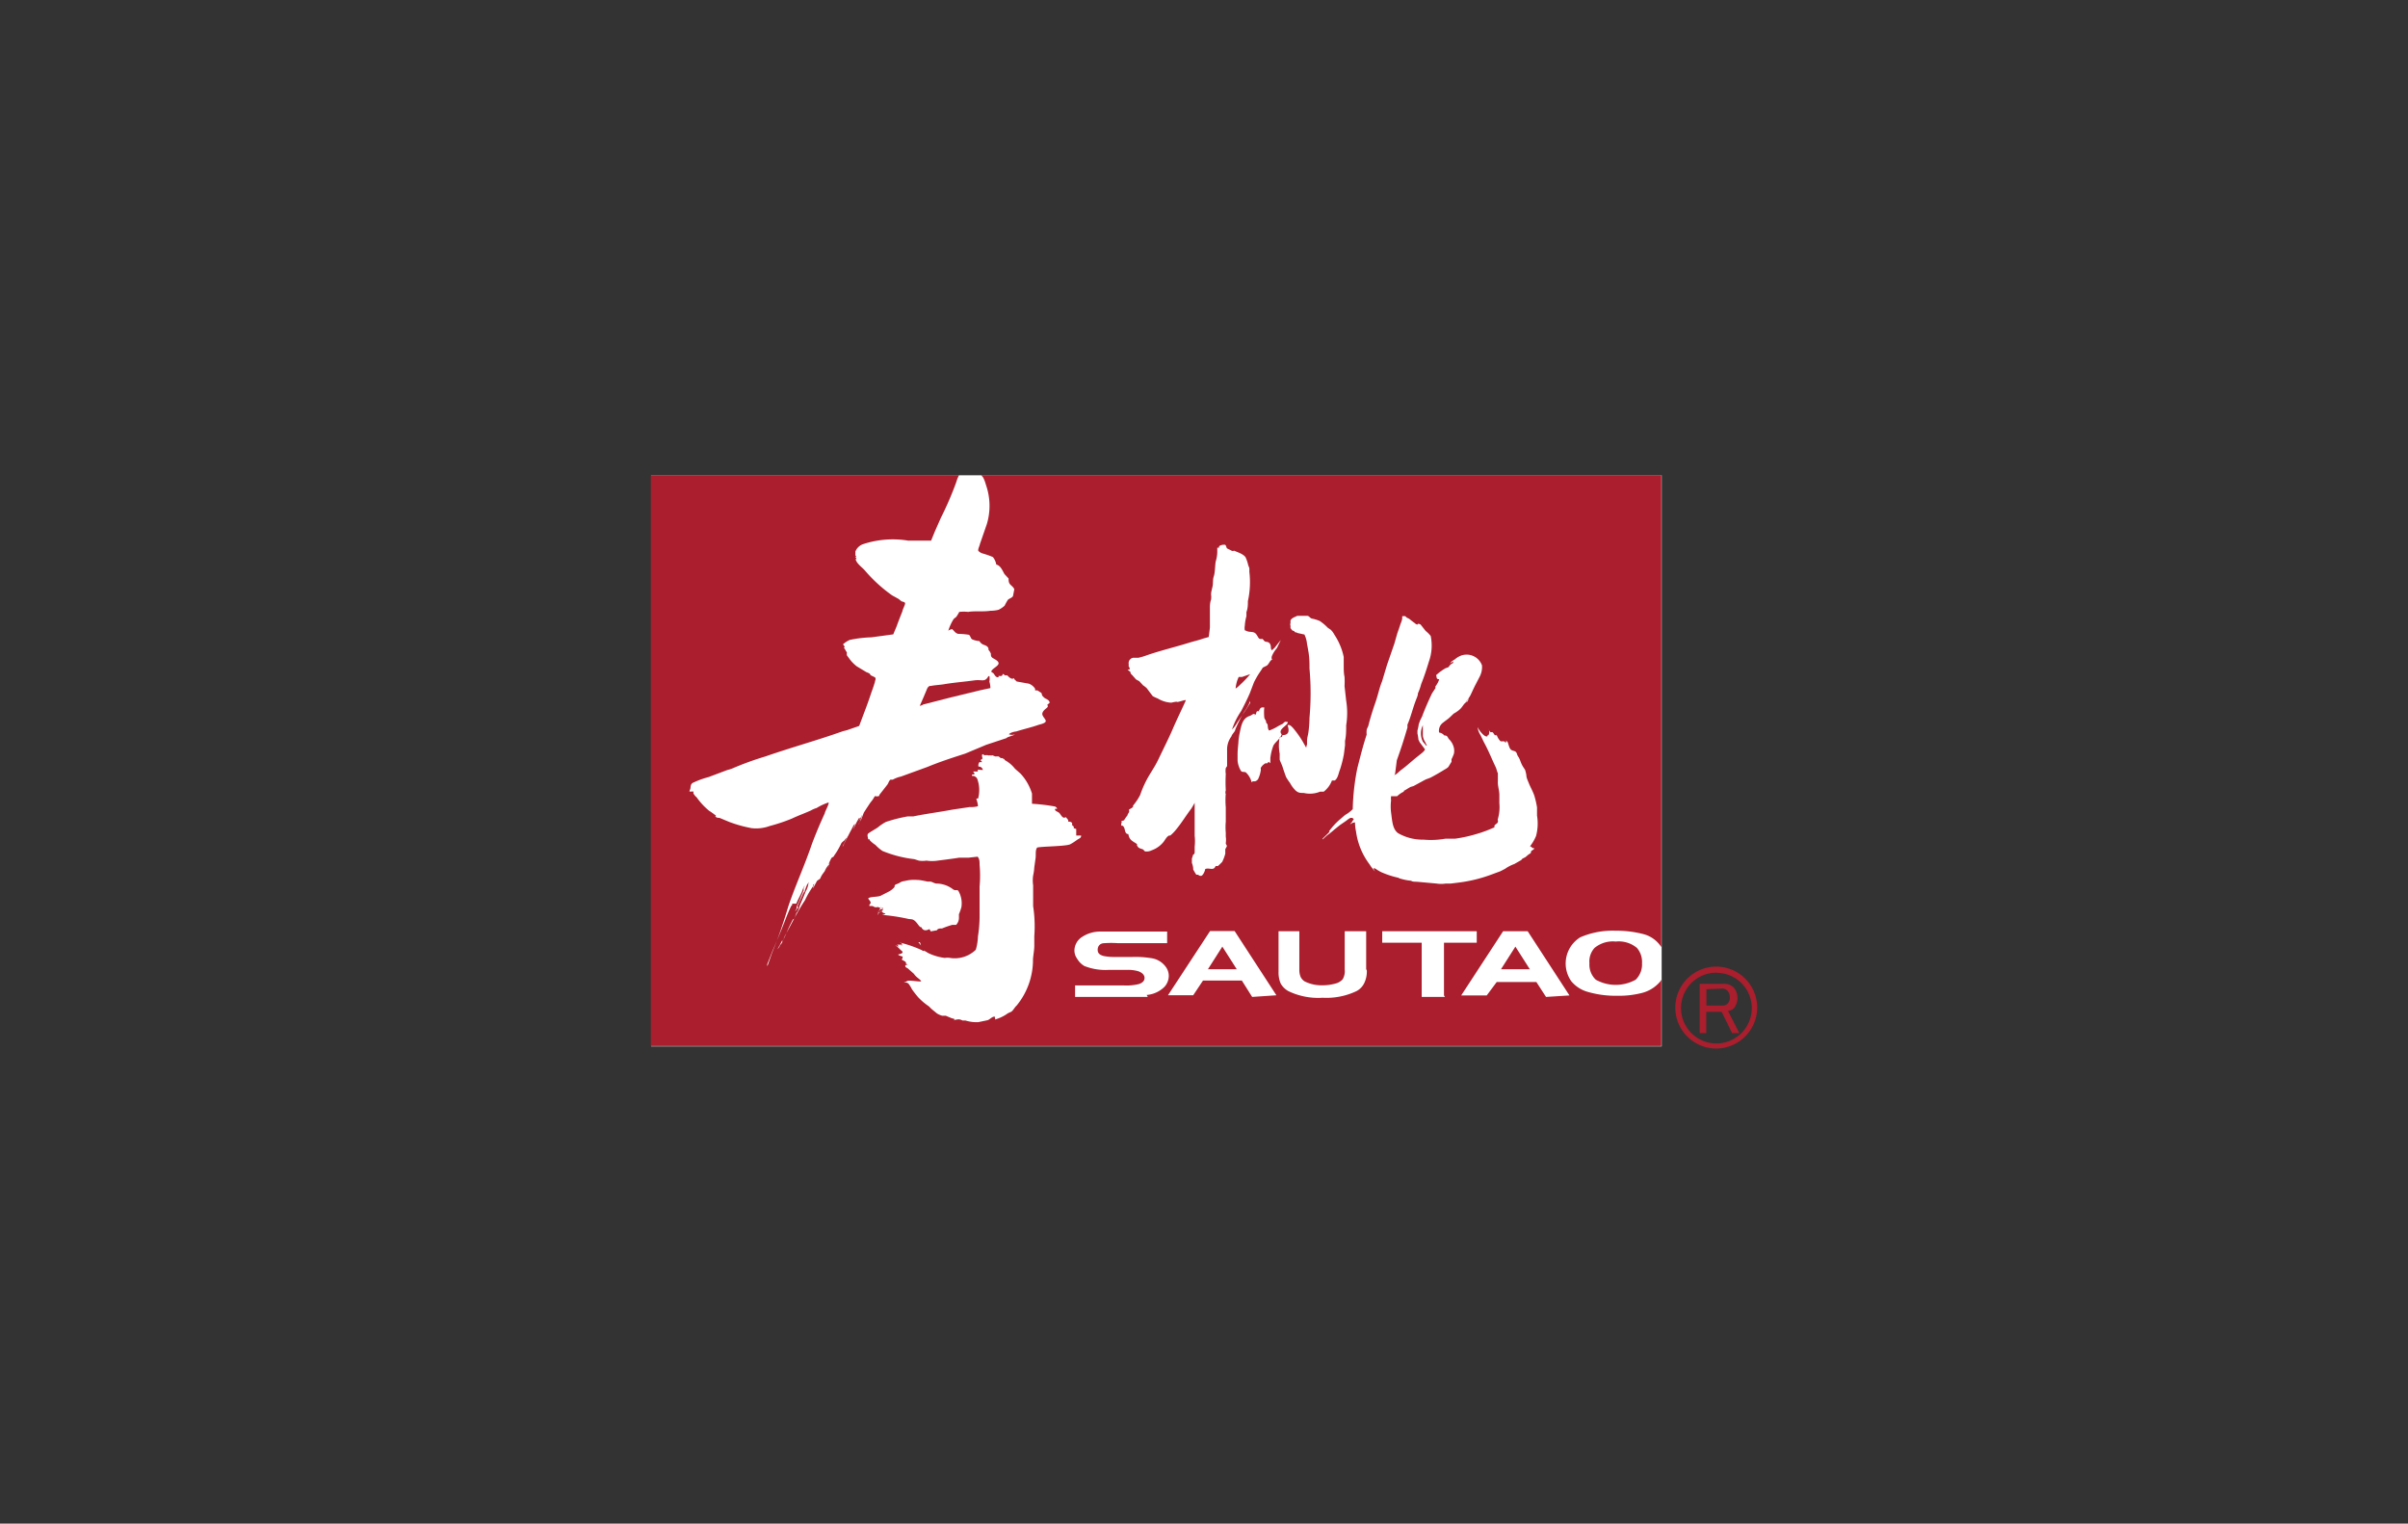 <svg id="e8955d1f-98af-4e26-b10c-af5c9947e276" data-name="Layer 1" xmlns="http://www.w3.org/2000/svg" viewBox="0 0 147 93"><rect x="0" y="0" width="147" height="93" fill="#333333" stroke="none"/><defs><style>.f8137825-416b-4ad2-b510-80cd6952a39f{fill:#fff;}.bb077786-9d8e-46f1-93b6-f2ee4e8057d0{fill:#aa1e2d;}.a3f671e8-6465-4b84-979b-73164daaf45b,.bb077786-9d8e-46f1-93b6-f2ee4e8057d0{fill-rule:evenodd;}.a3f671e8-6465-4b84-979b-73164daaf45b{fill:#c52126;}</style></defs><rect class="f8137825-416b-4ad2-b510-80cd6952a39f" x="39.75" y="29.01" width="61.69" height="34.86"/><polygon class="bb077786-9d8e-46f1-93b6-f2ee4e8057d0" points="91.63 59.16 93.39 59.16 92.51 57.78 91.63 59.16"/><polygon class="bb077786-9d8e-46f1-93b6-f2ee4e8057d0" points="73.74 59.16 75.5 59.16 74.62 57.78 73.74 59.16"/><path class="bb077786-9d8e-46f1-93b6-f2ee4e8057d0" d="M75.7,41.8a6.35,6.35,0,0,0,.62-.65h0l-.5.17-.2,0a2,2,0,0,0-.19.71A1.83,1.83,0,0,0,75.7,41.8Z"/><polygon class="a3f671e8-6465-4b84-979b-73164daaf45b" points="86.89 43.69 86.87 43.77 86.91 43.68 86.89 43.69"/><path class="bb077786-9d8e-46f1-93b6-f2ee4e8057d0" d="M87.1,45.5,87,45.29a1,1,0,0,1-.14-.37v-.65a1.13,1.13,0,0,0,0,1l.22.26h0Z"/><path class="bb077786-9d8e-46f1-93b6-f2ee4e8057d0" d="M58,42.58l1.85-.45.61-.13a1.32,1.32,0,0,0-.06-.39,1,1,0,0,0,0-.34h-.06c-.22.4-.38.19-.87.26s-1.2.13-1.76.22c-.31.06-.6.06-.89.12h-.06c-.14.05-.17.2-.23.33-.12.29-.25.59-.38.88h0a.49.49,0,0,0,.21-.08h0Z"/><path class="bb077786-9d8e-46f1-93b6-f2ee4e8057d0" d="M97.34,57.86a1.23,1.23,0,0,0-.31.94,1.26,1.26,0,0,0,.39,1,2.5,2.5,0,0,0,2.43,0,1.3,1.3,0,0,0,.39-1,1.32,1.32,0,0,0-.31-.94,1.73,1.73,0,0,0-1.29-.39A1.76,1.76,0,0,0,97.34,57.86Z"/><polygon class="a3f671e8-6465-4b84-979b-73164daaf45b" points="53.74 48.55 53.73 48.58 53.75 48.55 53.74 48.55"/><path class="bb077786-9d8e-46f1-93b6-f2ee4e8057d0" d="M101.36,59.9a2.17,2.17,0,0,1-1.22.73,5.59,5.59,0,0,1-1.41.15,6.08,6.08,0,0,1-1.81-.24,2,2,0,0,1-1-.65,1.88,1.88,0,0,1,.46-2.62l.07-.05a4.93,4.93,0,0,1,2.18-.41,6.38,6.38,0,0,1,1.63.19,1.86,1.86,0,0,1,1.16.81h0V29H59.9l.12.15a2.2,2.2,0,0,1,.17.45,3.86,3.86,0,0,1,.05,2.4l-.42,1.21c0,.07-.15.35-.09.42a.58.58,0,0,0,.25.15v0h0v0a5.25,5.25,0,0,1,.63.22,1,1,0,0,1,.21.46c.27.06.38.38.5.58l.25.27c0,.1,0,.24.08.34s.22.18.27.32l-.08.41c-.05.11-.23.15-.31.23a3.07,3.07,0,0,0-.2.36,1.6,1.6,0,0,1-.37.25,2.07,2.07,0,0,1-.5.06c-.44.07-1,0-1.35.07a2.53,2.53,0,0,0-.55,0h0a2.8,2.8,0,0,1-.18.3l-.16.13a3,3,0,0,0-.33.72h0a.52.52,0,0,1,.23-.1c.13.1.19.25.38.29a4.18,4.18,0,0,1,.61.05c.12,0,.13.21.23.28a1.35,1.35,0,0,0,.45.11.54.54,0,0,0,.14.16c.12.09.28.09.37.21s0,.13.08.21a.72.72,0,0,1,.11.19c0,.1,0,.17.08.24s.41.19.39.36-.41.31-.45.5l.14.1c.06.07.15.29.31.23v-.08a.31.31,0,0,0,.19,0,.09.09,0,0,0,.05-.11c.09,0,.09.06.16.08a.28.28,0,0,0,.13,0s.21.26.36.2,0,0,.09.06.08.1.14.12l.73.13a.77.77,0,0,1,.38.31l0,.1.14,0,.2.13c.07,0,.06.14.11.21l.11.11c.1.08.35.14.32.32l-.13.1c0,.06.06.09,0,.16s-.28.2-.31.38.27.38.2.5-.34.16-.45.2c-.42.15-.92.26-1.35.4-.11,0-.38.08-.44.17l0,0a.55.55,0,0,0,.38,0h0l-.09.05v0l-.37.13-.09.06-1.21.4L58.92,46c-.78.25-1.55.5-2.3.81L55,47.4a1.74,1.74,0,0,0-.5.19l-.14,0c-.09.06-.12.2-.18.29l-.5.64h0v.07l-.07,0,.06-.08-.08.1h0l-.08,0h0l0-.09h0c0,.06,0,.09,0,.16h0l0,0h0v-.08h-.11a2,2,0,0,1-.26.38c-.14.21-.28.42-.41.63l-.15.39-.11.19a.35.35,0,0,1-.07.15,3.41,3.41,0,0,0,.24-.63h0a1.54,1.54,0,0,1-.23.39h0l.09-.17h0l-.06,0a4.42,4.42,0,0,0-.34.69h0a1.7,1.7,0,0,1,.1-.32c-.08,0-.18.27-.23.35s-.26.5-.4.77c-.06.09-.06.19-.14.26l.31-.64h0c0,.09-.15.16-.15.2s-.17.14-.23.23a4.56,4.56,0,0,1-.45.77h0c0,.07-.12.08-.15.13a2.23,2.23,0,0,0-.17.37v0h0s0,.08,0,.14a1,1,0,0,1-.09.18l-.06.07h0c.12-.09.16-.34.22-.5h0l-.08.17h0a1.28,1.28,0,0,0-.23.37l-.14.19a1.59,1.59,0,0,0-.13.24c0,.06-.16.11-.21.18l-.24.45h0a1.38,1.38,0,0,1,.08-.29l-.07.07h0v.08h0a5.67,5.67,0,0,0-.5.86c-.45.67-.79,1.39-1.19,2.11-.09.16-.13.32-.22.5l-.11.13a.67.67,0,0,1-.16.25l.15-.27h0l.14-.27h0l0,.11h0a1,1,0,0,1,.12-.25c.12-.25.22-.51.35-.78l.18-.36h0c.11,0,.17-.29.23-.41h0c.1-.08.17-.38.22-.5.12-.28.22-.5.34-.81a1.26,1.26,0,0,0,.17-.57h0a.56.56,0,0,1-.09.17,2.86,2.86,0,0,0-.15.41s-.06.07-.09.13c-.11.27-.25.53-.36.81l.07,0h0l-.19.28c0-.07.1-.17.08-.24h0c0-.08.1-.26.14-.34.09-.23.19-.46.29-.7v-.12c0-.06.06-.1.06-.17h0a2.12,2.12,0,0,0-.11.21c-.08.28-.29.6-.4.89h-.25v0h0c0,.06,0,0,0,.08h0l-.06.06v0c-.16.33-.29.66-.42,1-.24.61-.5,1.24-.76,1.83-.09.24-.19.5-.29.74a.2.2,0,0,1,0,.15h0l.3-.86c.39-.92.71-1.89,1-2.86.45-1.31,1-2.5,1.44-3.8.24-.64.5-1.25.78-1.86,0-.09.28-.57.23-.66h0a3.45,3.45,0,0,0-.73.34,1.59,1.59,0,0,0-.35.15c-.37.17-.77.31-1.17.5a10.68,10.68,0,0,1-1.35.45,2.38,2.38,0,0,1-1.09.13,7.93,7.93,0,0,1-1.37-.38l-.6-.25c-.08,0-.21,0-.26-.11h.07a3.28,3.28,0,0,0-.44-.32,4.21,4.21,0,0,1-.76-.82.91.91,0,0,1-.2-.24v-.12L42,48.32h.1v-.08h0c.1-.14,0-.28.16-.44a5.27,5.27,0,0,1,1-.37L44.4,47a2.76,2.76,0,0,0,.27-.08,18.58,18.58,0,0,1,2.06-.75c1.58-.55,3.22-1,4.73-1.54l.24-.06h0l.75-.26.24-.64c.18-.47.35-.93.5-1.39.08-.21.15-.42.22-.65,0-.08.09-.2,0-.29l-.27-.13v0c0-.1-.17-.15-.26-.19l-.58-.35a2.27,2.27,0,0,1-.41-.41L51.7,40a.54.54,0,0,1,0-.18l-.07-.1,0,0a.5.5,0,0,0-.13-.19h0l.06,0,0,0h0s0-.15-.11-.19a1.62,1.62,0,0,1,.42-.28,7.43,7.43,0,0,1,1.33-.16l1.33-.18.21-.5c.11-.31.23-.61.35-.91,0-.1.19-.42.16-.5s-.16-.08-.22-.11l-.17-.14-.4-.22a9.1,9.1,0,0,1-1.68-1.54c-.16-.18-.5-.41-.55-.68h.05c0-.08-.05-.09-.08-.13h0l.08,0-.06-.09s0-.18,0-.24a.78.78,0,0,1,.45-.44A5.78,5.78,0,0,1,55.45,33c.46,0,.93,0,1.39,0l.22-.54.38-.86a19.89,19.89,0,0,0,.94-2.18,1.94,1.94,0,0,1,.17-.42H39.73V63.85h61.69V59.8ZM78.68,44.25h0c.11,0,.29.22.35.3a5.79,5.79,0,0,1,.5.72l.21.37h0a.73.73,0,0,1,.05-.2l0-.21c0-.17.05-.33.08-.5a7,7,0,0,0,.07-.92,16.7,16.7,0,0,0,0-3c0-.32,0-.64-.06-1s-.06-.35-.09-.5a1.67,1.67,0,0,0-.16-.58l-.41-.09a.6.6,0,0,0-.19-.06c0-.08-.09-.07-.14-.1l-.11-.14v-.15h0a.19.19,0,0,1,0-.15v-.17c.08-.16.26-.2.41-.28v0h.38c.07,0,.15,0,.24,0s.16.12.25.16a2.69,2.69,0,0,1,.5.15,2.86,2.86,0,0,1,.5.42l.18.12a1.29,1.29,0,0,1,.22.3,3.9,3.9,0,0,1,.57,1.36c0,.17,0,.38,0,.56s0,.44.05.66a5.21,5.21,0,0,1,0,.56l.1.89a4.71,4.71,0,0,1,0,1.5c0,.32,0,.64-.07.95v.27l-.07.55a7.13,7.13,0,0,1-.23.91c-.1.24-.13.56-.33.69,0,0-.12,0-.17,0a1.53,1.53,0,0,1-.5.68c-.06,0-.14,0-.22,0a1.62,1.62,0,0,1-1,.08c-.22,0-.33,0-.5-.15a1.89,1.89,0,0,1-.34-.46,3.75,3.75,0,0,1-.24-.36c-.07-.19-.14-.39-.2-.58s-.13-.31-.19-.48V46a2.65,2.65,0,0,1,0-1c.1,0,.16,0,.17-.13.44,0,.41-.31.31-.61Zm-.06-.18c0,.23-.65.44-.38.75-.07.27-.37.45-.5.68a3.07,3.07,0,0,0-.19.78v.31h0l-.07-.07c-.07,0-.07,0-.11.07h-.12a.74.74,0,0,0-.29.29.42.42,0,0,1,0,.18,1.82,1.82,0,0,1-.16.5.34.34,0,0,1-.18.13h-.14l-.07.06h0a1.26,1.26,0,0,0-.35-.6c-.09-.06-.23,0-.3-.09a1.47,1.47,0,0,1-.21-.63v-.29l0-.14c0-.24.06-.71.05-.7h0v0a4,4,0,0,1,.06-.47c.11-.5.16-1,.66-1.14v0l.19-.11h.09v.08h0c.11-.09.07-.17.14-.25l.06,0v0h.06v-.06h0l.05-.06h0v0h0a.16.16,0,0,1,.16-.11h0v0h0c.06,0,.06,0,.11,0a3.11,3.11,0,0,0,0,.61c0,.07.09.17.11.24v.07s.07.08.09.12,0,.29.1.37a2.81,2.81,0,0,0,.55-.27l.23-.12c.06,0,.16-.19.26-.14Zm-10,6h0l0,0a1.61,1.61,0,0,1,.21-.3h0c0-.07.06-.13.09-.19s0-.11,0-.15.19-.09.25-.19l0-.07a3.41,3.41,0,0,0,.43-.64,6.57,6.57,0,0,1,.29-.71c.27-.57.56-.91.84-1.5s.63-1.28.86-1.82.64-1.38.8-1.75c0-.08-.54.16-.56.08a2,2,0,0,0-.32.06,1.76,1.76,0,0,1-.84-.26,2,2,0,0,1-.3-.14l-.13-.17L70,42a1.84,1.84,0,0,0-.22-.17l-.23-.25-.2-.11-.22-.25-.1-.1L69,41s-.12-.07-.16-.13h.12v0h0a.24.24,0,0,0-.06-.2.84.84,0,0,0,0-.17h0a.33.33,0,0,1,.27-.35h.32A4.13,4.13,0,0,0,70,40c.83-.29,1.73-.5,2.59-.77.29-.09.58-.15.85-.25l.35-.1.07-.57,0-.42c0-.17,0-.35,0-.5v-.29c0-.1,0-.32.07-.5a1,1,0,0,0,0-.31c0-.18.07-.36.1-.54s0-.38.07-.58.07-.59.11-.88a2.2,2.2,0,0,0,.1-.57l0-.08h0v-.07l0-.14c.06,0,.06,0,.11,0v-.09h0a.54.54,0,0,1,.35-.09c.07,0,.09.15.13.22l.28.14a.14.14,0,0,0,.15,0c.13.06.31.12.44.19s.2.13.26.2a2.27,2.27,0,0,1,.17.5,1.46,1.46,0,0,1,.07.19v.22a5.33,5.33,0,0,1-.09,1.78c0,.21,0,.44-.09.67v.25a2.91,2.91,0,0,0-.1.59.76.76,0,0,0,0,.27l.17.07c.18.05.37,0,.5.14s.13.26.25.32l.16,0c.07.05.09.13.17.16s.22,0,.3.16,0,.27.11.37l0,0,.16-.15.38-.48h0v0l-.24.5a1.74,1.74,0,0,0-.31.5.36.36,0,0,0,0,.18h.06c-.19.06-.22.29-.37.39l-.24.12-.12.19a5.09,5.09,0,0,0-.42.71l-.26.68c-.16.37-.34.72-.52,1.07a4.41,4.41,0,0,0-.56,1.13,1.77,1.77,0,0,0,.31-.41l.58-.86.22-.36,0-.12a2.64,2.64,0,0,1-.36.66,8.55,8.55,0,0,0-.55,1.09c0,.12-.22.3-.23.41h0a1.34,1.34,0,0,0-.27.86v.13h0V46h0c0,.16,0,.46,0,.67h0c0,.18,0,.39,0,.61v.19c0-.24,0-.48,0-.71h0l-.08.12a1.09,1.09,0,0,0,0,.36,8.84,8.84,0,0,0,0,1h0a.39.39,0,0,0,0,.26h0l0-.09h0a5.07,5.07,0,0,0,0,.87c0,.36,0,.66,0,1h0v-.13h0a3.82,3.82,0,0,0,0,.68v.23a1.34,1.34,0,0,1,0,.4c0,.09.08.12.06.21l-.09.16,0,.28a2.72,2.72,0,0,1-.19.5l-.15.15-.11.1h-.14c-.13.33-.4.07-.64.19,0,.1-.13.39-.24.41s-.16-.06-.21-.07h-.09a3.37,3.37,0,0,1-.19-.32v-.08a1.25,1.25,0,0,0-.08-.32c0-.07,0-.22,0-.26h0l.08-.25s.07,0,.09-.12v-.36a3,3,0,0,0,0-.67v-.3c0-.38,0-.76,0-1.13h0V49h0c-.06.12-.13.23-.2.35-.33.43-.59.87-.93,1.28a2.53,2.53,0,0,1-.36.37v0h-.07c-.15.06-.25.28-.35.4a1.62,1.62,0,0,1-.71.5.7.7,0,0,1-.38.07c-.07,0-.1-.09-.15-.12s-.23-.06-.3-.14l-.07-.1v-.09c-.29-.2-.46-.23-.53-.61-.23,0-.18-.29-.28-.44s-.12,0-.15-.11.07-.16,0-.24ZM56.74,56.71c-.25.13-.4.08-.5-.12h-.05l-.08-.07c-.1-.13-.25-.36-.42-.4h-.25l-.33,0c-.13,0-.43.22-.37.42s.18.24.28.33a2.43,2.43,0,0,0,.73.54l.28.1.11,0c.09.06.07.38.15.44l.39.23a3.27,3.27,0,0,0,1,.29.91.91,0,0,1,.32,0,1.82,1.82,0,0,0,.57,0,1.85,1.85,0,0,0,1-.5,3.26,3.26,0,0,0,.13-.81A8.31,8.31,0,0,0,59.8,56c0-.64,0-1.32,0-1.89a7.28,7.28,0,0,0,0-1.32c0-.2,0-.36-.12-.5l-.54.06-.58,0c-.43.07-.85.12-1.31.18a2.36,2.36,0,0,1-.7,0,1.38,1.38,0,0,1-.46,0l-.28-.09a7.2,7.2,0,0,1-1.94-.5,2.54,2.54,0,0,1-.43-.37,1.64,1.64,0,0,1-.35-.29h0v-.05H53c0-.08-.09-.27,0-.35s.4-.25.58-.37a2.93,2.93,0,0,1,.5-.34,9.07,9.07,0,0,1,1.34-.34l.34,0c.77-.16,1.58-.26,2.37-.41l1.07-.16a1.54,1.54,0,0,0,.5-.05c0-.16-.06-.31-.1-.47l0,0h.11a2,2,0,0,0-.06-1.22.36.36,0,0,0-.22-.16h-.09l0-.09h.14v-.08l-.08-.1h.29v-.11h0L60,47h0a.25.25,0,0,0-.27-.21.36.36,0,0,1,.06-.27c.08,0,.08,0,.14,0s-.05-.08-.08-.13a.26.26,0,0,0,.13-.1s-.07-.21,0-.26l.13.07v0a.66.66,0,0,1,.21,0h0a.12.12,0,0,0,.11,0,.2.2,0,0,0,.15,0l.17.07s.16,0,.21,0l.13.1h.09l.15.09a.57.57,0,0,1,0-.14h0a.49.49,0,0,0,0,.17,2,2,0,0,1,.63.53l.34.3A3.14,3.14,0,0,1,63,48.44c0,.19,0,.42,0,.62a11.45,11.45,0,0,1,1.42.17s.13.09.11.14l-.13,0v0c0,.16.15.15.25.24s.13.2.23.27.14,0,.19,0l.14.17,0,.1c.06,0,.2,0,.24.1v.12l.1.08,0,.1.15.05c0,.06,0,.14,0,.22l0,.09,0,.09H66c0,.15-.1.17-.23.25a3.46,3.46,0,0,1-.45.29c-.31.12-1.66.12-2,.19-.14.17-.06.46-.11.71l-.07.5a3.16,3.16,0,0,1-.07.5,2,2,0,0,0,0,.6v1.27a8.08,8.08,0,0,1,.07,1.84v.65h0v-.08c0,.28-.06.56-.08.83a4.39,4.39,0,0,1-1,2.83c-.12.1-.23.34-.36.39v0a1.18,1.18,0,0,0-.29.16,2.43,2.43,0,0,1-.68.3.09.09,0,0,0,0-.12l0-.06c-.18,0-.29.17-.44.22l-.57.12a2.26,2.26,0,0,1-.78-.1l-.18,0a.58.58,0,0,0-.21-.07.84.84,0,0,0-.35.07l.09-.07c-.05-.05-.16-.05-.24-.09L57.74,62l-.22,0a1.3,1.3,0,0,1-.32-.14l-.34-.28-.16-.16a3.73,3.73,0,0,1-.64-.54,6.12,6.12,0,0,1-.39-.5,1.94,1.94,0,0,0-.21-.34c-.07-.07-.2-.07-.28-.12l.16,0c0-.17,1,.08.88-.06s-.28-.2-.43-.42l-.37-.33-.12-.07c-.17-.22.32-.12,0-.21.07-.15-.22-.2-.28-.29l.07,0h0l0-.05a.16.16,0,0,0,0-.12c.13.06-.39-.09-.23-.12s.3-.09.21-.19l-.23-.2h0l.13.1a3.88,3.88,0,0,0-.31-.26c.06,0,.08.06.16.07s0-.06-.06-.11l.29,0c.07.05-.08.08,0,0s-.16-.16-.24-.21-1.66-.92-1.83-1.06c.12.05.19.19.31.22s.29,0,.28-.09v-.09a.34.34,0,0,1-.28-.29v-.11c0-.09.78-.17.76-.28a.26.26,0,0,1-.25-.18h0c0,.1-.16.1-.21.19s0,.09,0,.12h0c0-.12.09-.16.15-.23a.42.42,0,0,0-.14.09h0c.07-.08.22-.09.29-.18l0-.15-.07,0h0l.06.08h0c-.06,0-.06,0-.1,0s-.23.21-.18.35h0a.29.29,0,0,0,0-.16,1.13,1.13,0,0,0,.15-.29h0v-.09h0a.24.24,0,0,0,0,.12l-.16-.06v0h0a.36.36,0,0,1-.22,0,.25.25,0,0,0-.16-.06l0,.09h0v-.09h0c-.07,0-.09,0-.14,0h0c0-.07,0-.1.08-.15v0h0a.17.17,0,0,1,0-.1L53,54.85h0c.06-.14.65-.08.81-.2h0l.43-.22a1.16,1.16,0,0,0,.37-.29c0-.09,0-.13.14-.18.26-.09.17-.14.5-.19a2.26,2.26,0,0,1,.73-.06c.2,0,.45.06.64.1h.15c.14,0,.28.13.42.12a1.69,1.69,0,0,1,1,.36c.13.09.23,0,.31.08a1.5,1.5,0,0,1,.19,1,3.12,3.12,0,0,1-.15.43V56a.62.62,0,0,1-.17.45h-.23a5.83,5.83,0,0,0-.63.22c-.12,0-.27,0-.31.11l-.38.07m13.25,4c-.23,0-.59,0-1.06,0H65.63v-.7h3a3.1,3.1,0,0,0,.91-.09c.22-.08.33-.2.33-.37s-.13-.32-.39-.41a2.25,2.25,0,0,0-.69-.08H67.69a3.48,3.48,0,0,1-1.5-.24,1.26,1.26,0,0,1-.44-.45.85.85,0,0,1-.16-.5,1,1,0,0,1,.38-.76,2,2,0,0,1,1.19-.39h4.09v.71h-3a5.76,5.76,0,0,0-.83,0c-.27,0-.41.18-.41.4s.12.31.35.38a3.42,3.42,0,0,0,.78.06h1a5.92,5.92,0,0,1,1.11.07,1.32,1.32,0,0,1,.89.5.93.93,0,0,1,.21.6,1,1,0,0,1-.26.65,1.73,1.73,0,0,1-1.09.5Zm6.37,0-.63-1H73.44l-.6.9H71.3l2.57-3.92h1.5l2.55,3.92Zm7-1.61a1.63,1.63,0,0,1-.15.75,1.08,1.08,0,0,1-.47.5,4.26,4.26,0,0,1-2.08.41,4.17,4.17,0,0,1-2.08-.4,1.21,1.21,0,0,1-.48-.47,1.72,1.72,0,0,1-.13-.71V56.84h1.27v2.35a1.11,1.11,0,0,0,.08.44.69.69,0,0,0,.24.27,2.29,2.29,0,0,0,1.09.24,2.86,2.86,0,0,0,.77-.1.88.88,0,0,0,.46-.26.94.94,0,0,0,.13-.59V56.84h1.31v2.31Zm.5-6.05a3,3,0,0,1-.34-.44,4.28,4.28,0,0,1-.82-2,2.57,2.57,0,0,1-.06-.55.38.38,0,0,0-.25.09h-.06l.09-.07.15-.24h0a.08.08,0,0,1-.08-.06h-.13a1.51,1.51,0,0,0-.26.18l-.38.26-.35.28A5,5,0,0,1,81,51l-.26.24,0-.05.44-.43h-.06a4.07,4.07,0,0,1,.65-.72l.35-.3a2,2,0,0,0,.46-.35,14,14,0,0,1,.28-2.5c.18-.7.35-1.39.57-2.05a1.28,1.28,0,0,1,0-.27c0-.09.09-.2.11-.3.12-.48.27-.95.43-1.41s.23-.86.4-1.27v0l0,0,.3-1,.45-1.3.18-.63c.07-.2.14-.39.2-.59a1.24,1.24,0,0,0,.1-.31h0v.06h0v-.07l0,0s0-.09,0-.14h.12l.07,0,.09.09.13.06c.12.09.22.18.34.26a.42.42,0,0,0,.18.11c0-.09.14-.05.2,0l.3.38a1.82,1.82,0,0,1,.31.31,2.9,2.9,0,0,1-.11,1.56c-.14.46-.29.93-.47,1.37a3.49,3.49,0,0,1-.2.57c0,.15-.09.31-.14.46-.18.47-.3,1-.5,1.45l0,.18-.15.5c-.15.5-.32,1-.5,1.5l-.08.63a1.65,1.65,0,0,1-.06.32h0v-.06c.1,0,.34-.27.44-.33.34-.25.65-.55,1-.82.1-.09.38-.27.42-.41l-.32-.43-.08-.16h0a2.5,2.5,0,0,0-.06-.38v-.18a2.7,2.7,0,0,0,.08-.39l.11-.3,0,.07c0-.09.07-.17.1-.26h0v0h0c.18-.47.38-.93.6-1.39l.21-.32,0-.11a1.27,1.27,0,0,0,.23-.43h0c-.2,0-.14-.12-.19-.25a3.35,3.35,0,0,1,.57-.42l.19-.07s.08-.13.14-.17l.14-.09v-.08h0c-.08,0-.13.11-.21.14l.11-.1.06,0h0l-.12.06h0c0-.1.19-.18.27-.24a1.34,1.34,0,0,1,.36-.22,1,1,0,0,1,1.29.59,1.27,1.27,0,0,1-.15.71l-.29.56c-.09.18-.17.36-.26.55a2.32,2.32,0,0,1-.31.44c.11-.06.12-.17.22-.23h0a.76.76,0,0,0-.09.18c-.19.07-.26.24-.38.38s-.1.09-.14.14a2.37,2.37,0,0,1-.33.22l-.25.24c-.11.1-.25.19-.37.29a.62.62,0,0,0-.27.62.54.54,0,0,1,.32.18c.22,0,.19.13.3.24a1.06,1.06,0,0,1,.29.54.87.87,0,0,1,0,.32,2.17,2.17,0,0,1-.15.35v.16l-.07.11-.12.2a.94.94,0,0,1-.23.16c-.27.17-.55.33-.83.48-.12.06-.25.09-.37.15l-.7.38h0s0,0,0,0l-.17.05c-.16.08-.29.18-.42.24v.05h0v0a1.42,1.42,0,0,0-.41.28h-.17v0h-.1l-.1,0a1.09,1.09,0,0,0,0,.26,3,3,0,0,0,0,.73c.07.5.08,1,.42,1.26a3,3,0,0,0,1.56.4,5.1,5.1,0,0,0,1.35-.06l.59,0a8.41,8.41,0,0,0,1.21-.26,7.72,7.72,0,0,0,.85-.29l.33-.14,0-.08c0-.08.16-.14.2-.22s0-.12,0-.18a2.59,2.59,0,0,0,.1-1v-.5h0c0-.28-.11-.57-.09-.83h0c0-.09,0-.17,0-.24h0V47.2h0c-.06-.12-.08-.27-.14-.39-.22-.46-.41-.94-.65-1.39-.1-.18-.18-.37-.27-.55a1.12,1.12,0,0,1-.18-.5h0c.06.17.35.55.53.58h.07v-.06h0l0,0c.15,0,.12-.31.08-.41h0a.33.33,0,0,0,.11.21h.11c.12.06.07.19.26.2h0v-.06h0a.94.94,0,0,0,.25.42c.07,0,.13,0,.2,0s.06.08.12.08l0,0a.31.31,0,0,0,0-.19h0c0,.09.06.09.1.15s.1.37.2.46.24.07.31.15.06.13.09.19a1,1,0,0,0,.09.15c.08.15.12.31.2.46s.12.19.18.29a1.87,1.87,0,0,1,.08.34c0,.15.1.34.16.5s.25.5.33.75a5.47,5.47,0,0,1,.16.7v.5a2.93,2.93,0,0,1-.06,1.25,2.82,2.82,0,0,1-.37.63v0c.11,0,.15.17.27.1,0,.09-.16.14-.21.21l0,.08a.45.45,0,0,1-.14.1l-.2.17-.18.09-.08.09-.42.24a2.29,2.29,0,0,0-.56.29h0l-.29.15-.65.24a8.85,8.85,0,0,1-1.81.44l-.56.07h-.31a1.75,1.75,0,0,1-.56,0l-1.21-.11c-.1,0-.29,0-.34-.06h0a3.47,3.47,0,0,1-.79-.17h.07a5.42,5.42,0,0,1-1.12-.36,2.67,2.67,0,0,1-.36-.22L83.83,53Zm4.27,7.66H86.79V57.54H84.38v-.7h5.77v.7h-2v3.22Zm6.17,0-.59-.91H91.37l-.61.82H89.2l2.56-3.92h1.5l2.55,3.92Z"/><path class="bb077786-9d8e-46f1-93b6-f2ee4e8057d0" d="M104.79,64a2.5,2.5,0,1,1,2.48-2.53v0A2.51,2.51,0,0,1,104.79,64Zm0-4.63a2.16,2.16,0,1,0,2.15,2.16h0a2.15,2.15,0,0,0-2.15-2.15Z"/><path class="bb077786-9d8e-46f1-93b6-f2ee4e8057d0" d="M103.76,60.05h1.5a.78.78,0,0,1,.58.23,1,1,0,0,1,0,1.27.66.66,0,0,1-.35.16l.69,1.35h-.44l-.64-1.3h-.94v1.3h-.4v-3Zm.41.33v1h1a.43.43,0,0,0,.3-.13.5.5,0,0,0,.13-.39.57.57,0,0,0-.14-.38.44.44,0,0,0-.34-.14Z"/><path class="bb077786-9d8e-46f1-93b6-f2ee4e8057d0" d="M55.74,56.27a.61.61,0,0,0-.05-.12,1,1,0,0,0-.23-.06,11.83,11.83,0,0,0-2.22-.28l-.32,0-.08.4.18.33,1.28.87a7.33,7.33,0,0,1,1.94.57c.63.38-.6-.95-.6-.95Z"/></svg>